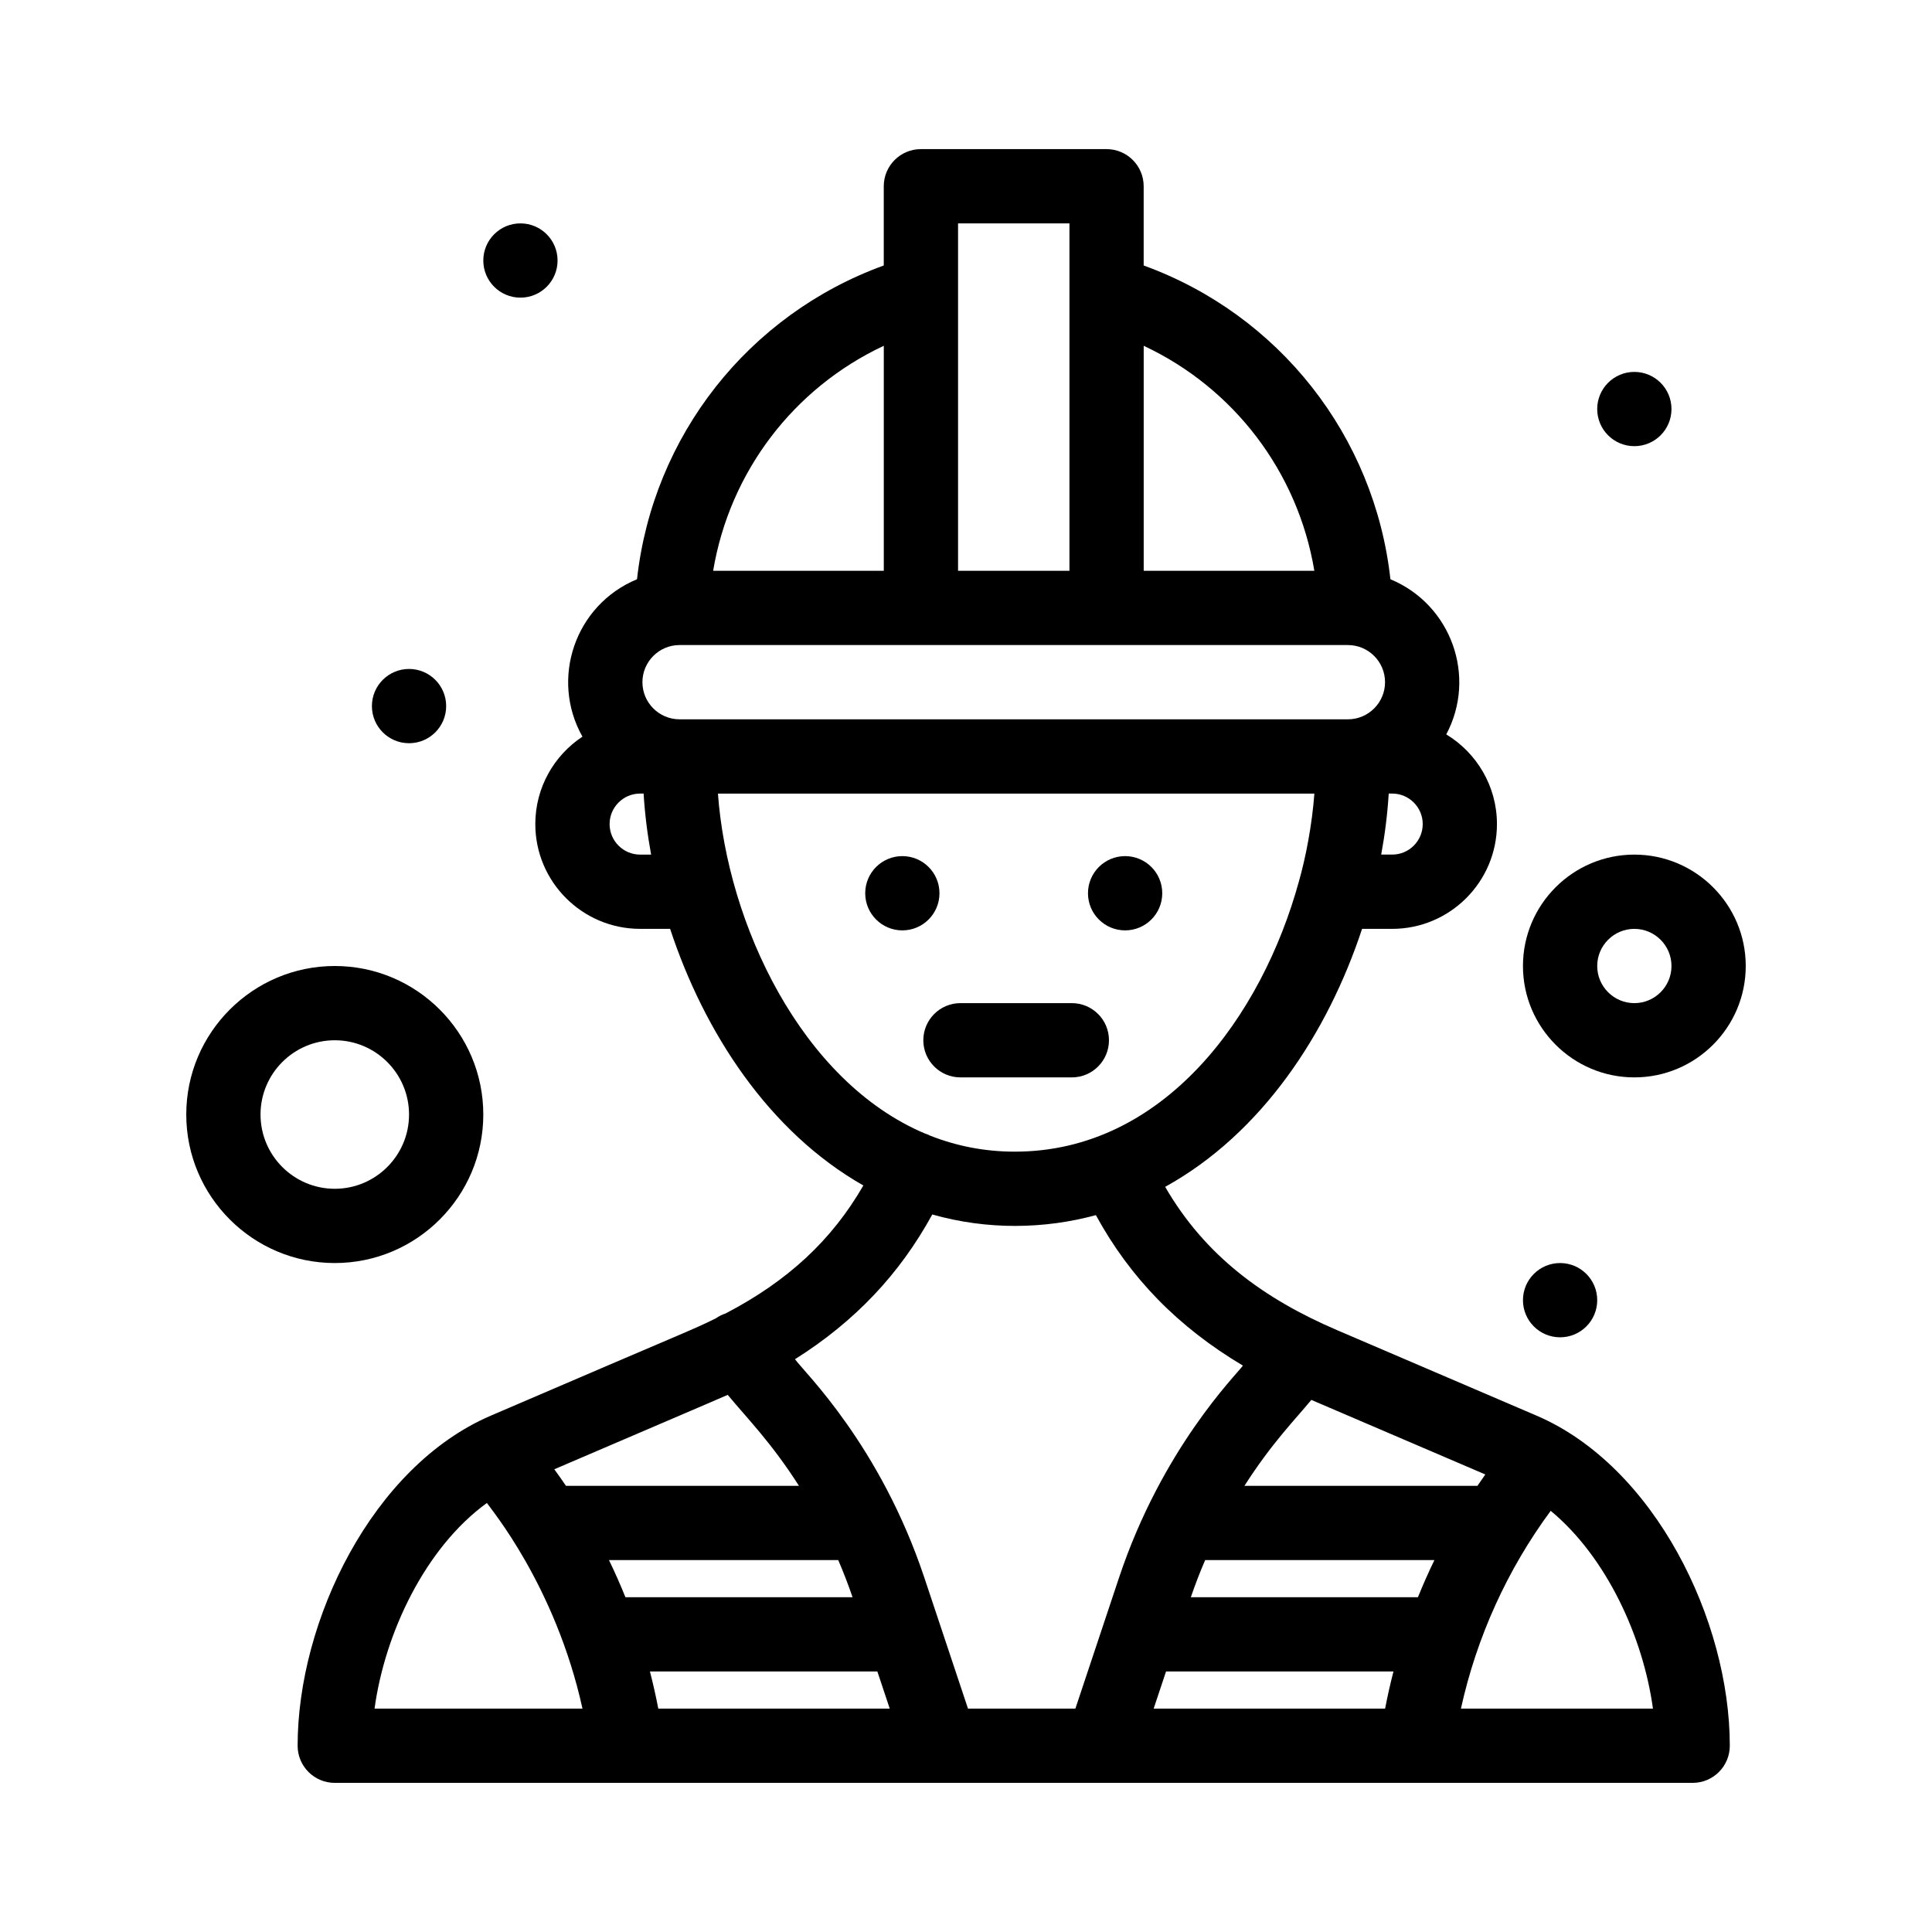 <?xml version="1.0" encoding="UTF-8"?>
<!-- Uploaded to: SVG Repo, www.svgrepo.com, Generator: SVG Repo Mixer Tools -->
<svg fill="#000000" width="800px" height="800px" version="1.1" viewBox="144 144 512 512" xmlns="http://www.w3.org/2000/svg">
 <g>
  <path d="m388.69 419.68c0 5.434 4.406 9.84 9.84 9.84h29.52c5.434 0 9.84-4.406 9.84-9.84 0-5.434-4.406-9.84-9.84-9.84h-29.52c-5.434 0-9.84 4.406-9.84 9.84z"/>
  <path d="m452.01 380.72c0 5.434-4.406 9.84-9.84 9.84-5.438 0-9.844-4.406-9.844-9.84 0-5.438 4.406-9.84 9.844-9.84 5.434 0 9.84 4.402 9.84 9.84"/>
  <path d="m586.96 252.4c0 5.434-4.406 9.84-9.844 9.84-5.434 0-9.84-4.406-9.84-9.84 0-5.434 4.406-9.84 9.84-9.84 5.438 0 9.844 4.406 9.844 9.84"/>
  <path d="m291.76 213.04c0 5.434-4.406 9.84-9.84 9.84-5.434 0-9.84-4.406-9.84-9.84 0-5.438 4.406-9.84 9.84-9.84 5.434 0 9.84 4.402 9.84 9.84"/>
  <path d="m262.24 331.12c0 5.438-4.406 9.84-9.84 9.84-5.434 0-9.84-4.402-9.84-9.84 0-5.434 4.406-9.84 9.84-9.84 5.434 0 9.84 4.406 9.84 9.84"/>
  <path d="m567.28 488.56c0 5.434-4.402 9.84-9.84 9.84-5.434 0-9.84-4.406-9.84-9.84s4.406-9.84 9.84-9.84c5.438 0 9.84 4.406 9.84 9.84"/>
  <path d="m392.97 380.72c0 5.434-4.406 9.84-9.84 9.84s-9.84-4.406-9.84-9.84c0-5.438 4.406-9.84 9.84-9.84s9.84 4.402 9.84 9.84"/>
  <path d="m551.23 519.17-52.867-22.656c-19.383-8.305-35-19.68-45.582-37.988 25.727-14.219 43.07-40.793 52.184-68.367h7.973c15.312 0 27.77-12.457 27.77-27.766 0-10.07-5.391-18.902-13.434-23.77 8.152-15.301 1.34-34.422-14.797-41.113-4.207-37.977-29.492-70.113-65.391-83.152v-21c0-5.434-4.406-9.84-9.84-9.84h-49.199c-5.434 0-9.84 4.406-9.84 9.84v20.996c-35.902 13.039-61.184 45.18-65.391 83.152-16.496 6.84-23.062 26.453-14.465 41.715-7.519 4.973-12.488 13.5-12.488 23.168 0 15.309 12.457 27.766 27.766 27.766h7.957c9.012 27.344 26.074 53.715 51.211 68.008-8.336 14.473-20.016 25.324-36.516 33.922-0.898 0.293-1.77 0.723-2.574 1.289-6.578 3.242-5.539 2.519-59.641 25.793-31.391 13.469-51.191 54.348-51.191 87.473 0 5.434 4.406 9.84 9.84 9.84h359.86c5.434 0 9.84-4.406 9.84-9.84 0-33.273-19.938-74.07-51.188-87.469zm-101.5 77.629 3.281-9.84h60.27c-0.84 3.254-1.578 6.535-2.215 9.84zm41.785-81.812 46.113 19.762c-0.711 0.992-1.402 1.996-2.09 3.008h-61.746c7.246-11.352 13.457-17.578 17.723-22.77zm28.254 52.289h-60.184c1.141-3.34 2.406-6.621 3.793-9.84h60.758c-1.57 3.231-3.019 6.516-4.367 9.84zm-195.68-232.65c-5.426 0-9.84-4.414-9.84-9.84 0-5.426 4.414-9.84 9.84-9.84h177.12c5.426 0 9.84 4.414 9.84 9.84 0 5.426-4.414 9.84-9.84 9.84h-177.12zm188.86 35.848h-2.918c1-5.418 1.668-10.832 1.992-16.172h0.926c4.457 0 8.086 3.629 8.086 8.086 0 4.461-3.629 8.086-8.086 8.086zm-20.633-75.207h-45.223v-59.629c23.922 11.211 40.852 33.441 45.223 59.629zm-94.422-92.07h29.52v92.066h-29.52zm-19.68 32.441v59.629h-45.223c4.371-26.188 21.297-48.418 45.223-59.629zm-64.578 134.84c-4.457 0-8.086-3.629-8.086-8.086s3.629-8.086 8.086-8.086h0.926c0.324 5.34 0.992 10.75 1.988 16.172zm20.625-16.168h158.06c-0.602 8.203-2.285 16.938-4.102 23.293-9.777 35.617-35.707 71.598-75.293 71.598-8.062 0-15.551-1.527-22.449-4.25-0.168-0.082-0.461-0.273-1.387-0.57-32.723-13.852-52.312-55.512-54.828-90.07zm56.801 111.54c14.602 4.137 29.695 3.891 43.355 0.172 9.074 16.629 21.762 29.645 38.969 39.879-1.73 2.414-21.395 21.879-32.844 56.23l-11.555 34.672h-28.457c-0.227-0.684-6.148-18.453-11.559-34.672-11.738-35.211-31.793-54.461-34.293-57.922 15.867-10 27.738-22.547 36.383-38.359zm-72.609 130.95c-0.633-3.305-1.371-6.586-2.215-9.84h60.27l3.281 9.84zm51.48-29.523h-60.188c-1.344-3.328-2.793-6.613-4.363-9.84h60.758c1.387 3.223 2.652 6.5 3.793 9.84zm-33.074-53.625c5.234 6.344 11.488 12.547 18.871 24.109h-61.746c-1.004-1.48-2.031-2.941-3.09-4.387 47.191-20.238 43.586-18.664 45.965-19.723zm-63.828 28.652c0.711 1.191 18.121 21.738 25.332 54.496h-55.105c2.746-20.102 13.477-42.68 29.773-54.496zm258.13 54.496c4.16-18.902 12.27-36.824 23.793-52.418 14.793 12.254 24.5 33.441 27.094 52.418z"/>
  <path d="m272.08 439.36c0-21.703-17.656-39.359-39.359-39.359s-39.359 17.656-39.359 39.359 17.656 39.359 39.359 39.359 39.359-17.656 39.359-39.359zm-59.039 0c0-10.852 8.828-19.68 19.68-19.68s19.68 8.828 19.68 19.68-8.828 19.68-19.68 19.68-19.68-8.828-19.68-19.68z"/>
  <path d="m577.12 429.52c16.277 0 29.52-13.242 29.52-29.52s-13.242-29.52-29.52-29.52c-16.277 0-29.52 13.242-29.52 29.52s13.242 29.52 29.52 29.52zm0-39.359c5.426 0 9.84 4.414 9.84 9.84s-4.414 9.84-9.84 9.84c-5.426 0-9.84-4.414-9.84-9.84s4.414-9.84 9.84-9.84z"/>
 </g>
</svg>